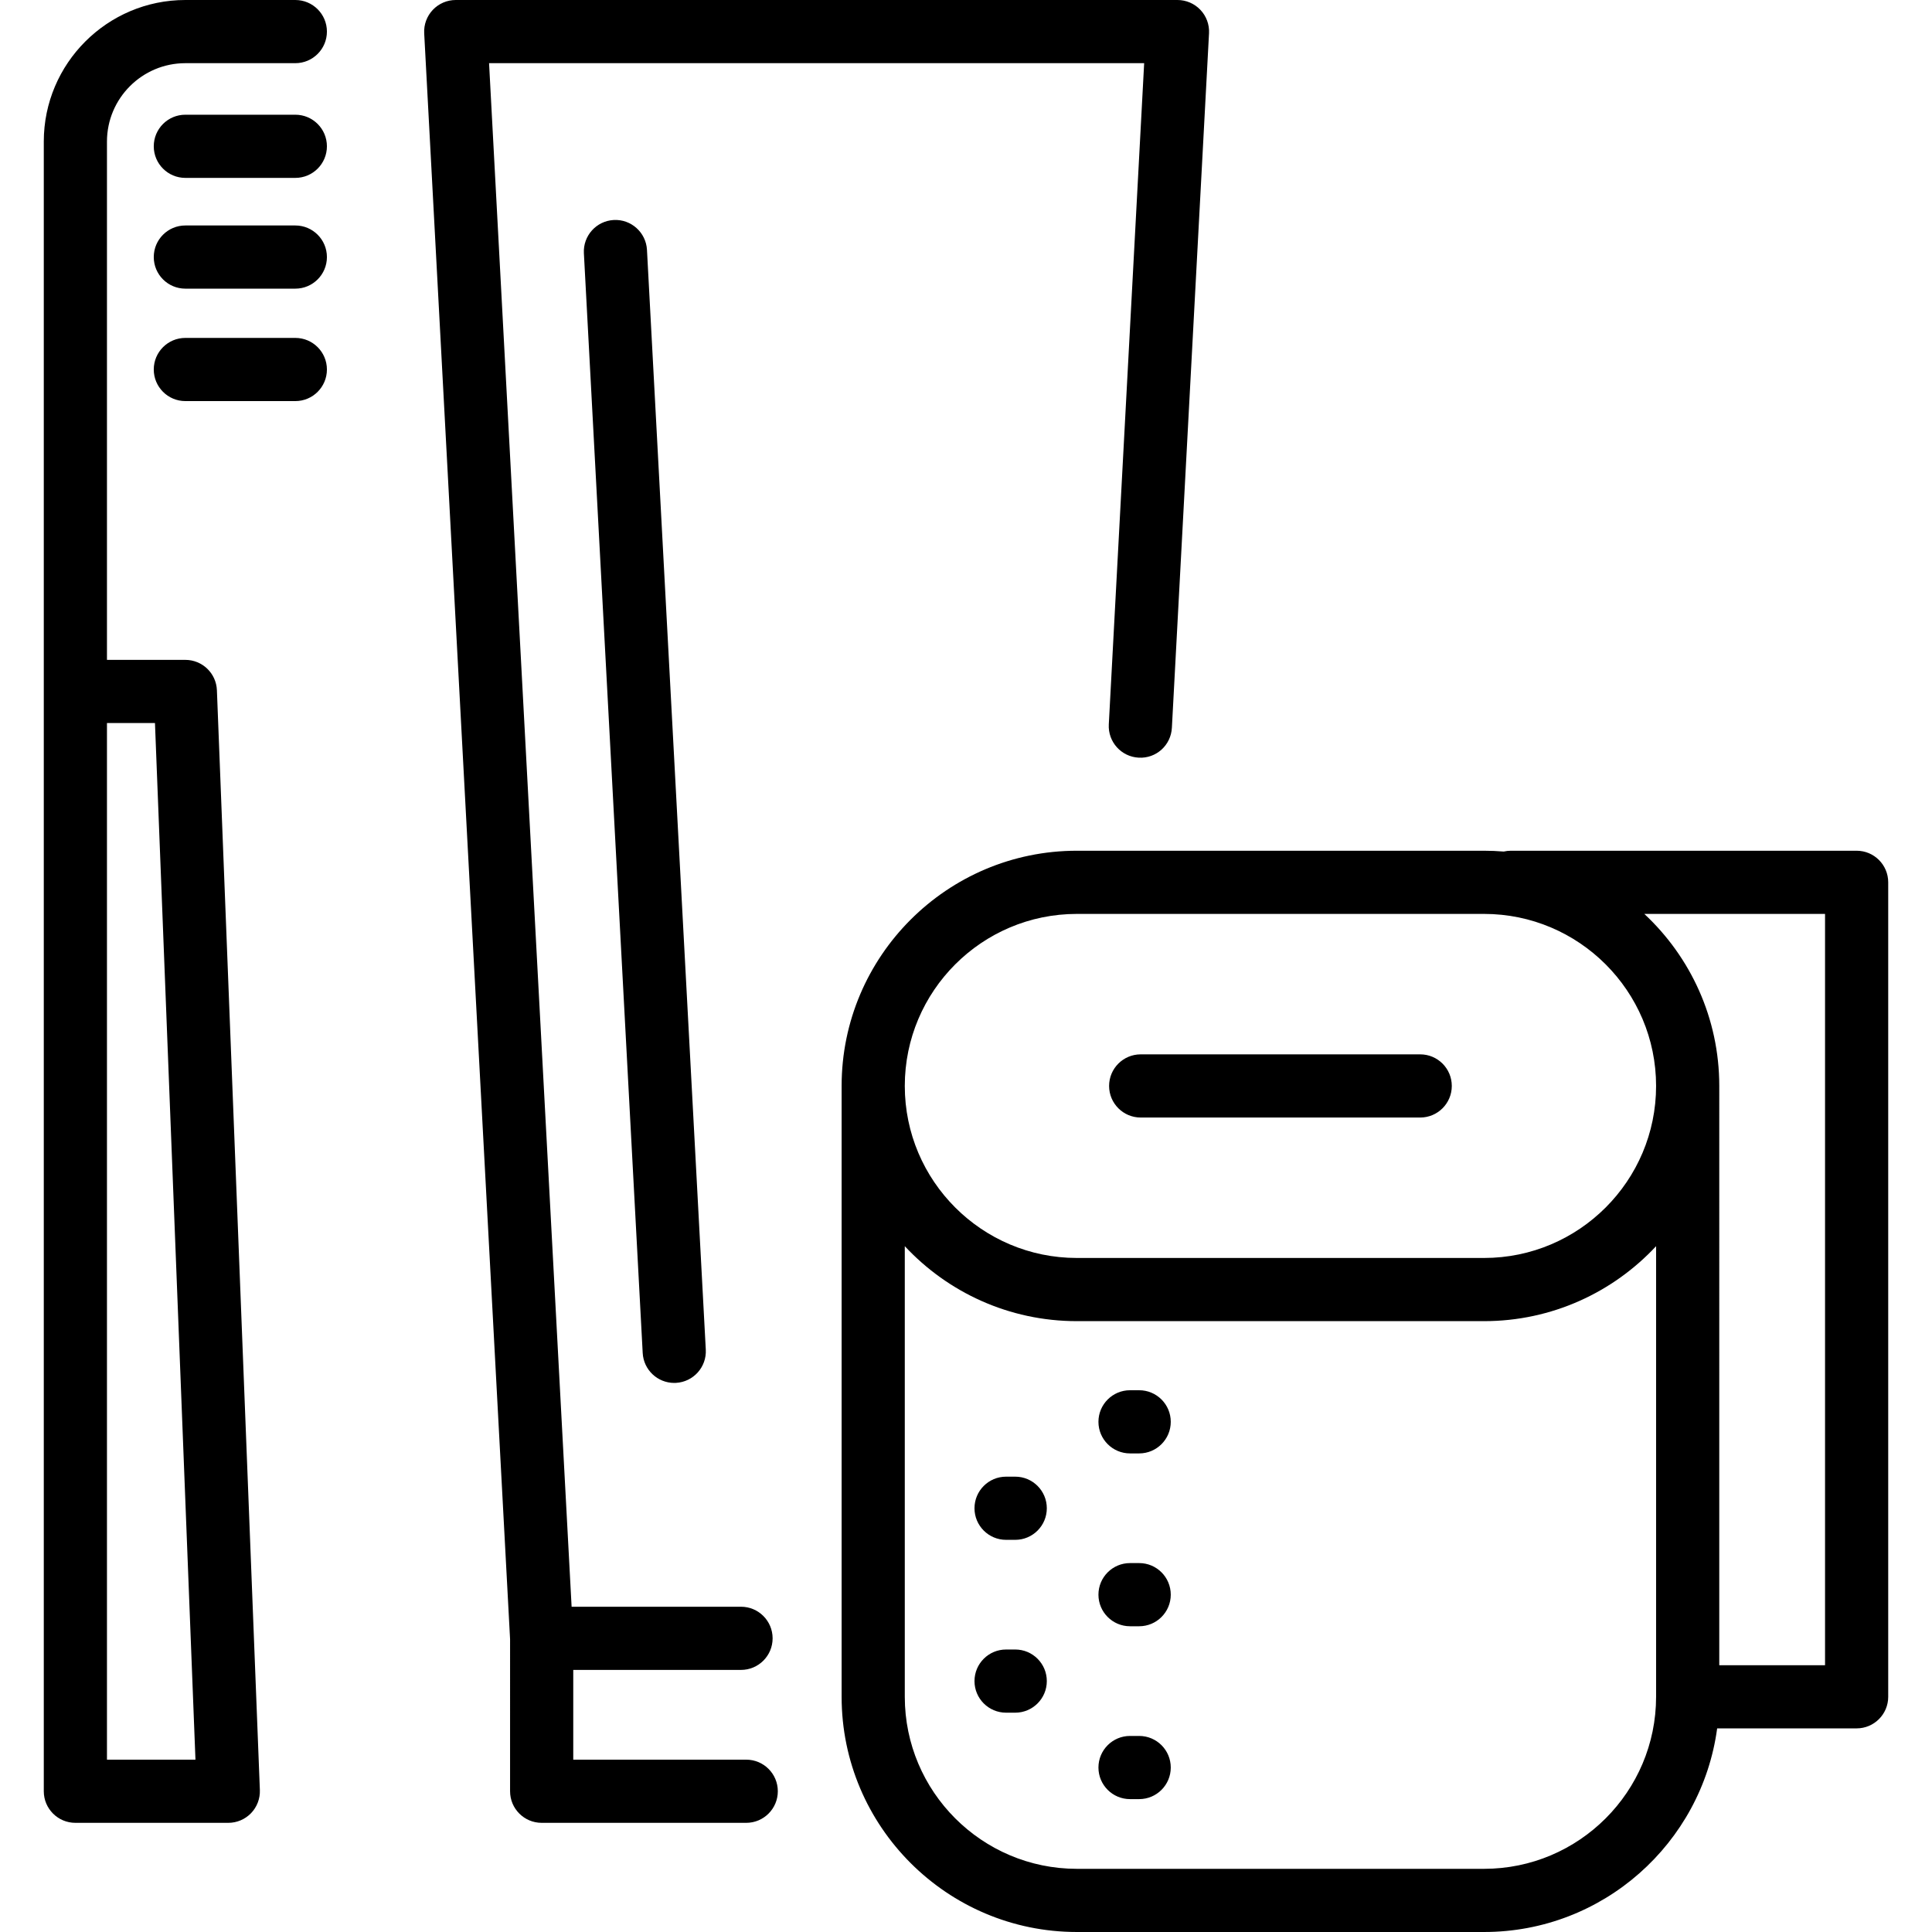 <?xml version="1.0" encoding="iso-8859-1"?>
<!-- Uploaded to: SVG Repo, www.svgrepo.com, Generator: SVG Repo Mixer Tools -->
<!DOCTYPE svg PUBLIC "-//W3C//DTD SVG 1.1//EN" "http://www.w3.org/Graphics/SVG/1.1/DTD/svg11.dtd">
<svg fill="#000000" height="800px" width="800px" version="1.1" id="Capa_1" xmlns="http://www.w3.org/2000/svg" xmlns:xlink="http://www.w3.org/1999/xlink" 
	 viewBox="0 0 428.133 428.133" xml:space="preserve">
<path id="XMLID_290_" d="M65.445,0H41.074C23.776,0,9.703,14.072,9.703,31.37v365.572c0,3.866,3.134,7,7,7h33.889
	c1.904,0,3.726-0.775,5.046-2.147c1.319-1.373,2.023-3.224,1.949-5.126l-9.52-243.714c-0.147-3.757-3.235-6.727-6.995-6.727H23.703
	V31.37c0-9.578,7.793-17.37,17.371-17.37h24.371c3.866,0,7-3.134,7-7S69.312,0,65.445,0z M34.341,160.229l8.973,229.714h-19.61
	V160.229H34.341z M143.37,55.368l13.034,243.715c0.206,3.86-2.756,7.157-6.616,7.364c-0.128,0.007-0.254,0.01-0.38,0.01
	c-3.695,0-6.784-2.893-6.984-6.626L129.39,56.116c-0.206-3.86,2.756-7.157,6.616-7.364C139.841,48.54,143.163,51.507,143.37,55.368z
	 M172.366,396.942c0,3.866-3.134,7-7,7h-45.333c-3.866,0-7-3.134-7-7V363.24L94.002,7.374c-0.103-1.919,0.588-3.795,1.91-5.189
	C97.233,0.79,99.07,0,100.992,0h159.939c1.922,0,3.759,0.79,5.08,2.185c1.322,1.395,2.013,3.271,1.91,5.189l-8.231,153.909
	c-0.207,3.86-3.468,6.837-7.364,6.616c-3.86-0.207-6.822-3.504-6.616-7.364L253.547,14h-145.17l18.292,342.054h37.543
	c3.866,0,7,3.134,7,7s-3.134,7-7,7h-37.179v19.889h38.333C169.232,389.942,172.366,393.076,172.366,396.942z M72.445,32.421
	c0,3.866-3.134,7-7,7H41.074c-3.866,0-7-3.134-7-7s3.134-7,7-7h24.371C69.312,25.421,72.445,28.555,72.445,32.421z M72.445,56.965
	c0,3.866-3.134,7-7,7H41.074c-3.866,0-7-3.134-7-7s3.134-7,7-7h24.371C69.312,49.965,72.445,53.099,72.445,56.965z M72.445,81.882
	c0,3.866-3.134,7-7,7H41.074c-3.866,0-7-3.134-7-7s3.134-7,7-7h24.371C69.312,74.882,72.445,78.016,72.445,81.882z M259.442,315.078
	c0,3.866-3.134,7-7,7h-2.026c-3.866,0-7-3.134-7-7s3.134-7,7-7h2.026C256.309,308.078,259.442,311.212,259.442,315.078z
	 M231.975,372.532c0,3.866-3.134,7-7,7h-2.027c-3.866,0-7-3.134-7-7s3.134-7,7-7h2.027
	C228.841,365.532,231.975,368.666,231.975,372.532z M321.719,240.646c0,3.866-3.134,7-7,7h-61.942c-3.866,0-7-3.134-7-7s3.134-7,7-7
	h61.942C318.585,233.646,321.719,236.779,321.719,240.646z M411.43,188.523h-76.616c-0.546,0-1.076,0.063-1.586,0.181
	c-1.437-0.119-2.891-0.181-4.357-0.181h-90.243c-28.741,0-52.124,23.383-52.124,52.123v135.364c0,28.74,23.383,52.122,52.124,52.122
	h90.243c26.366,0,48.223-19.68,51.653-45.122h30.906c3.866,0,7-3.134,7-7V195.523C418.43,191.657,415.296,188.523,411.43,188.523z
	 M366.991,376.011c0,21.021-17.102,38.122-38.121,38.122h-90.243c-21.021,0-38.124-17.102-38.124-38.122v-99.856
	c9.522,10.215,23.09,16.612,38.124,16.612h90.243c15.033,0,28.6-6.397,38.121-16.612V376.011z M328.87,278.767h-90.243
	c-21.021,0-38.124-17.101-38.124-38.121s17.103-38.122,38.124-38.122h90.243c21.02,0,38.121,17.102,38.121,38.123
	C366.991,261.666,349.89,278.767,328.87,278.767z M404.43,369.011h-23.438V240.646v-0.001c0-15.033-6.397-28.601-16.612-38.122
	h40.051V369.011z M231.975,334.23c0,3.866-3.134,7-7,7h-2.027c-3.866,0-7-3.134-7-7s3.134-7,7-7h2.027
	C228.841,327.23,231.975,330.364,231.975,334.23z M259.442,353.38c0,3.866-3.134,7-7,7h-2.026c-3.866,0-7-3.134-7-7s3.134-7,7-7
	h2.026C256.309,346.38,259.442,349.514,259.442,353.38z M259.442,391.686c0,3.866-3.134,7-7,7h-2.026c-3.866,0-7-3.134-7-7
	s3.134-7,7-7h2.026C256.309,384.686,259.442,387.819,259.442,391.686z"/>
</svg>